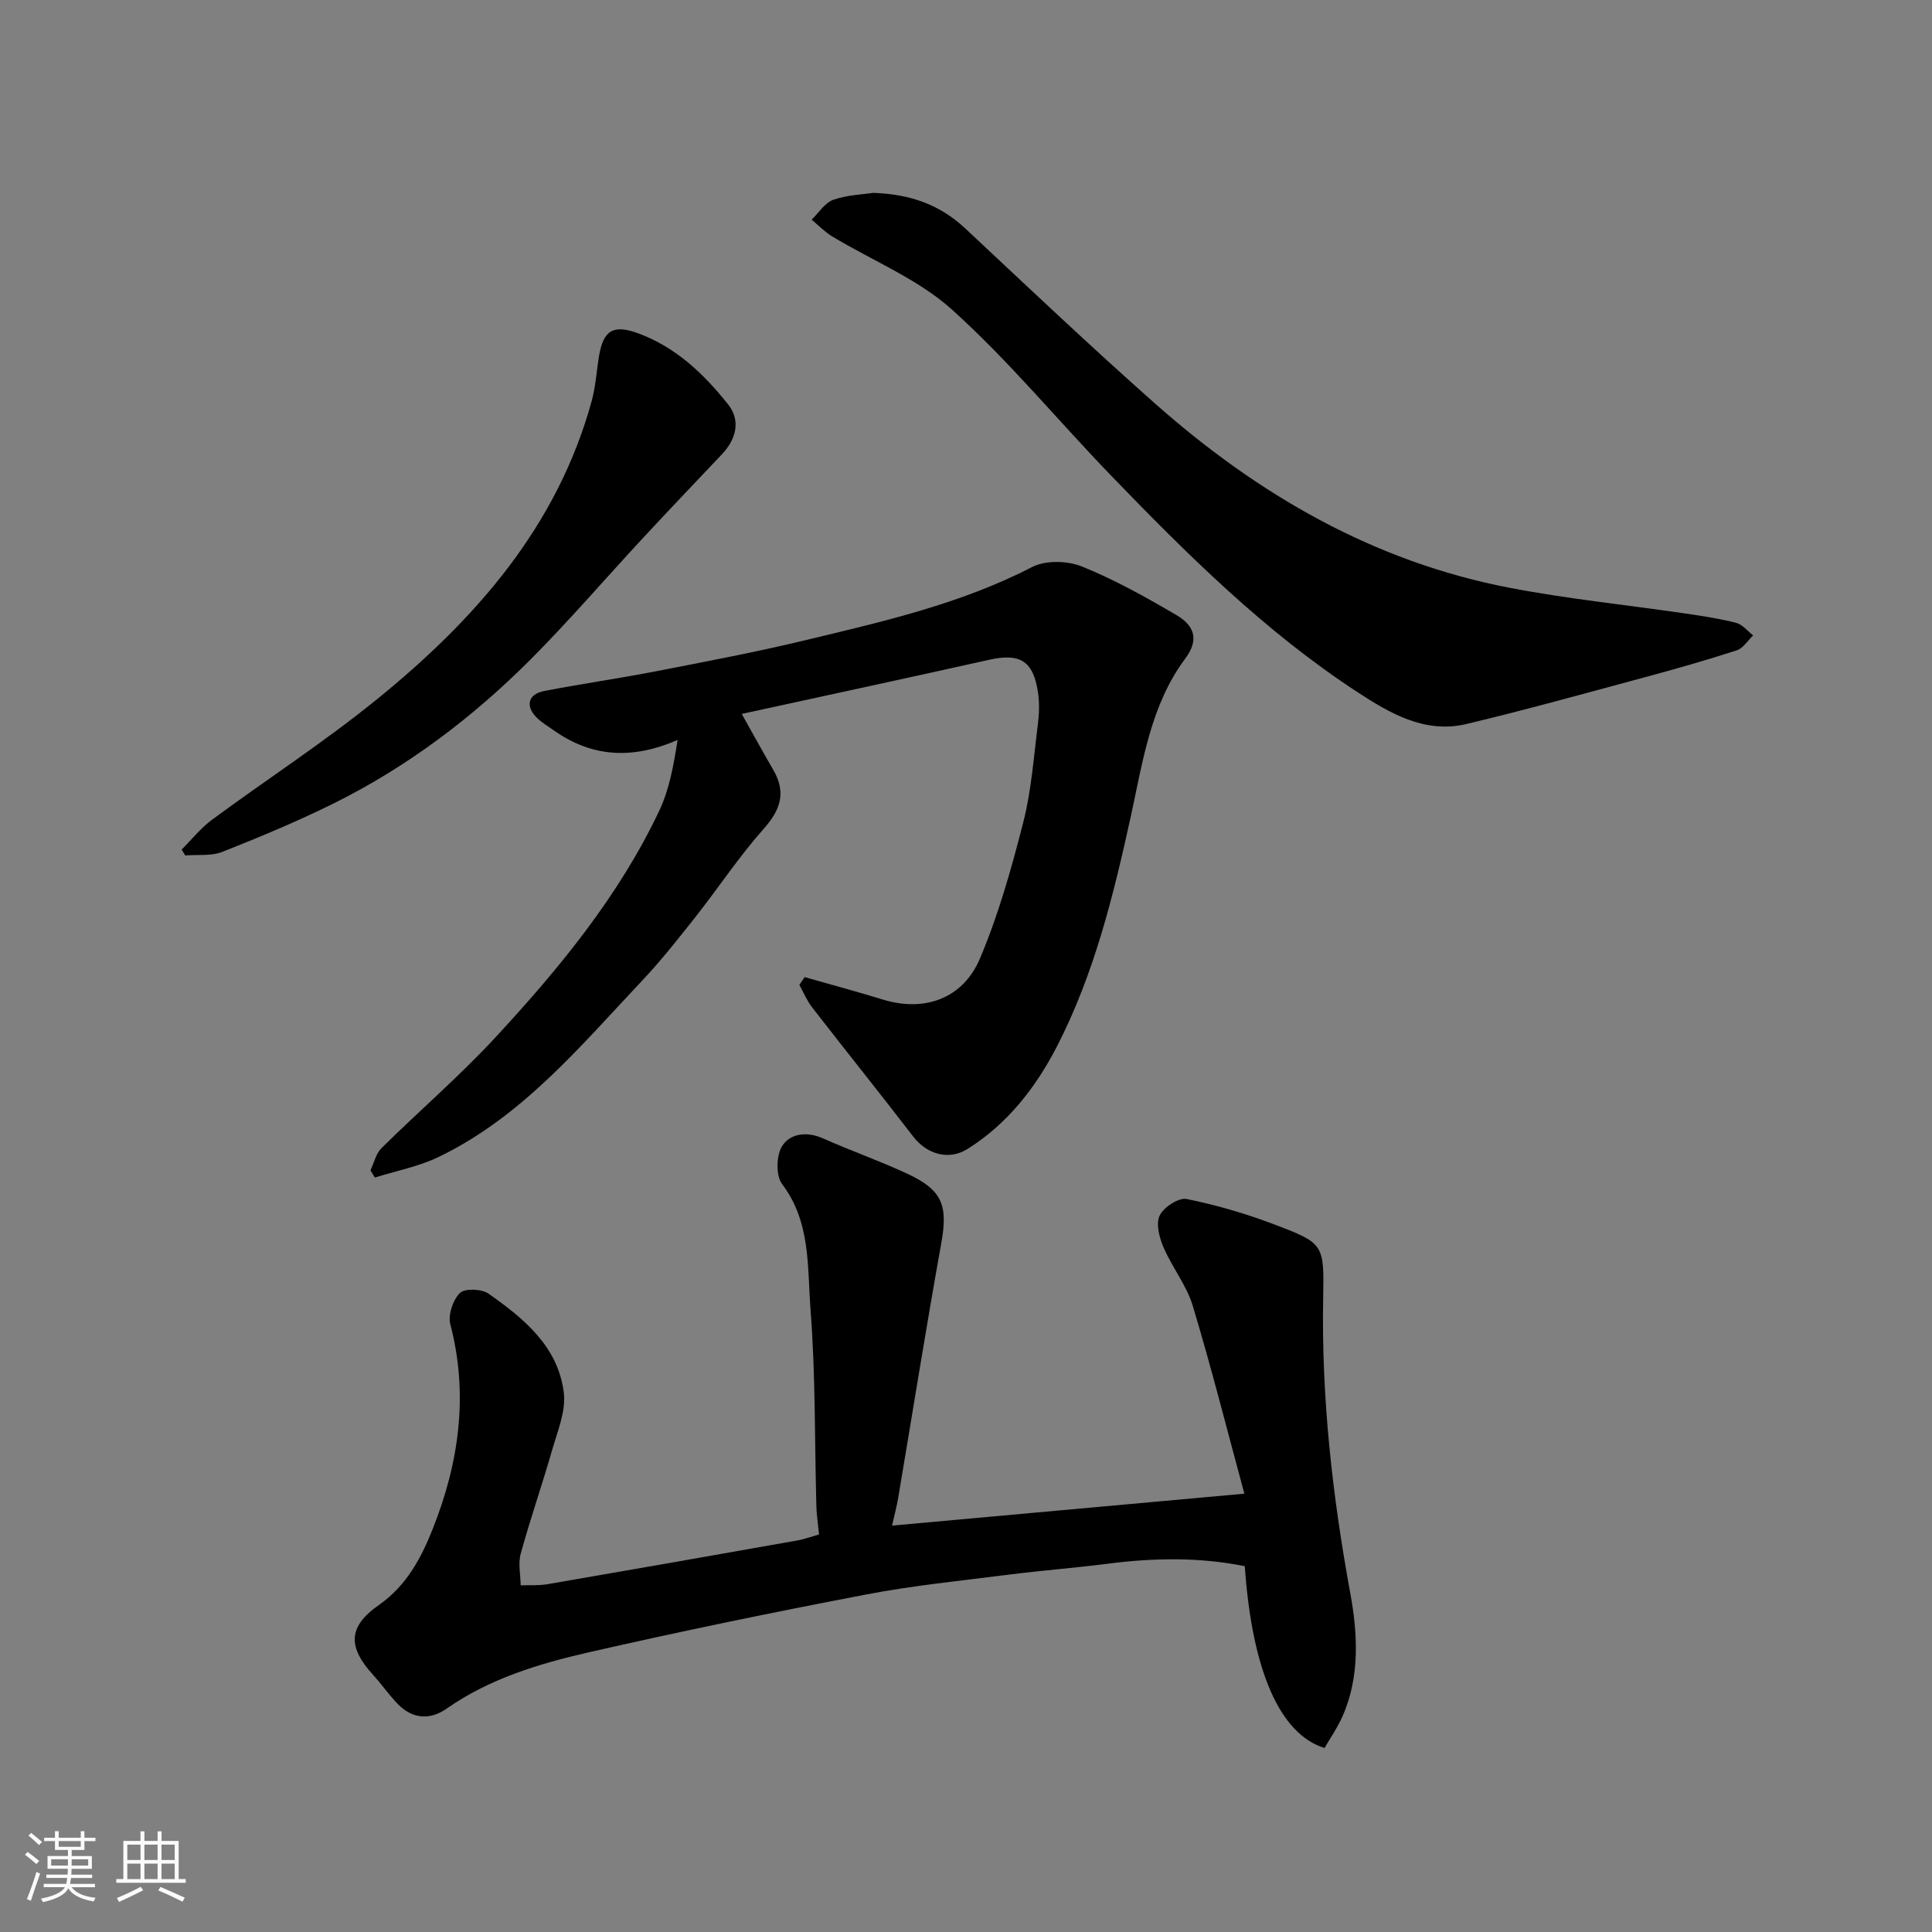 <svg enable-background="new 0 0 400 400" viewBox="0 0 400 400" xmlns="http://www.w3.org/2000/svg"><rect x="0" y="0" width="400" height="400" fill="#808080" stroke="none"/><path d="m5.17 384 .55-.58c.85.61 1.65 1.24 2.4 1.87l-.59.64c-.83-.73-1.62-1.38-2.36-1.93m1.22 9.53-.82-.34c.71-1.76 1.37-3.64 1.98-5.63.24.13.5.25.76.36-.6 1.67-1.24 3.54-1.92 5.61m-.5-13.5.57-.54c.56.44 1.31 1.06 2.26 1.87l-.64.64c-.68-.66-1.41-1.32-2.19-1.97m3.25.46h2.24v-1.36h.77v1.36h4.57v-1.36h.76v1.36h2.28v.69h-2.28v1.84h-2.64v1.26h4.18v2.64h-4.21c0 .45-.02.86-.05 1.21h4.32v.69h-4.38c-.04.34-.1.75-.19 1.22h5.15v.69h-4.82c.87 1.19 2.51 1.92 4.93 2.19-.17.31-.3.57-.37.76-2.77-.49-4.52-1.41-5.26-2.76-.56 1.26-2.3 2.23-5.24 2.9-.12-.24-.26-.48-.43-.72 2.73-.55 4.38-1.34 4.96-2.38h-4.38v-.69h4.65c.1-.38.17-.79.21-1.22h-4.32v-.69h4.4c.03-.34.05-.75.05-1.21h-4.2v-2.64h4.23v-1.26h-2.69v-1.84h-2.24zm1.46 4.46v1.29h3.45c.01-.4.02-.57.01-.53v-.32-.45h-3.46zm1.55-2.59h4.57v-1.19h-4.57zm6.11 2.59h-3.42v.77c-.01.19-.01.37-.02.53h3.44z" fill="#fafafa"/><path d="m32.63 379.16h.82v1.98h3.54v7.89h1.46v.78h-14.37v-.78h1.46v-7.89h3.54v-1.98h.82v1.98h2.73zm-3.49 11.48.5.73c-1.61.82-3.28 1.63-5 2.41-.13-.27-.28-.55-.44-.82 1.75-.72 3.4-1.49 4.94-2.32m-2.78-5.55h2.73v-3.18h-2.73zm0 3.95h2.73v-3.2h-2.73zm3.54-3.95h2.73v-3.18h-2.73zm0 3.95h2.73v-3.2h-2.73zm7.89 4.68c-1.84-.92-3.51-1.7-5.02-2.32l.45-.73c1.89.8 3.57 1.55 5.04 2.23zm-1.62-11.81h-2.73v3.18h2.73zm-2.73 7.13h2.73v-3.2h-2.73z" fill="#fafafa"/><g fill="#000001"><path d="m169.57 317.69c-.22-2.28-.5-4.05-.55-5.82-.37-13.6-.16-27.24-1.21-40.79-.68-8.77.08-18.07-5.89-25.94-1.32-1.74-1.21-5.96.03-7.89 1.65-2.57 5.07-3.06 8.42-1.57 5.79 2.58 11.81 4.68 17.55 7.36 7.27 3.39 8.36 6.62 6.95 14.42-3.15 17.5-5.94 35.07-8.9 52.61-.29 1.74-.76 3.46-1.28 5.79 24.33-2.2 48.16-4.36 72.94-6.61-3.5-12.91-6.79-25.97-10.67-38.86-1.28-4.27-4.28-7.99-6.07-12.15-.86-2.01-1.62-4.89-.79-6.58.83-1.72 3.93-3.75 5.58-3.42 6.17 1.24 12.3 3.04 18.19 5.28 10.2 3.87 10.29 4.08 10.08 15.07-.39 20.66 1.89 40.99 5.62 61.32 1.5 8.17 2.04 17.18-1.61 25.42-1.03 2.33-2.52 4.47-3.73 6.57-9.3-2.85-15.02-16.16-16.51-37.64-9.33-1.88-18.77-1.74-28.28-.52-6.83.88-13.71 1.4-20.55 2.27-9.9 1.26-19.86 2.25-29.65 4.13-19.19 3.67-38.35 7.61-57.4 11.97-10.31 2.36-20.49 5.43-29.38 11.65-3.41 2.39-7.05 2.17-10.08-.94-1.83-1.88-3.33-4.07-5.1-6.01-5.24-5.75-5.35-9.94 1.15-14.5 5.8-4.07 8.79-9.79 11.16-15.76 5.43-13.65 7.46-27.75 3.65-42.36-.51-1.94.53-5.06 1.98-6.49 1.02-1 4.51-.86 5.93.14 7.32 5.14 14.4 10.95 15.58 20.48.47 3.8-1.29 7.97-2.41 11.87-2.06 7.19-4.53 14.27-6.51 21.48-.56 2.03-.04 4.36-.01 6.56 1.85-.07 3.74.07 5.56-.24 17.2-2.96 34.39-5.98 51.58-9.03 1.58-.27 3.11-.84 4.63-1.27z"/><path d="m166.59 202.3c5.39 1.54 10.81 2.99 16.17 4.64 8.5 2.62 16.56-.06 20.13-8.49 3.83-9.06 6.53-18.66 8.97-28.22 1.69-6.61 2.16-13.55 3.03-20.36.27-2.13.33-4.37.02-6.48-.98-6.59-3.72-8.22-10.16-6.78-16.83 3.76-33.69 7.38-51.18 11.2 2.45 4.35 4.43 7.99 6.52 11.57 2.71 4.65 1.56 8.24-1.97 12.21-5.09 5.73-9.35 12.19-14.11 18.23-3.56 4.51-7.13 9.04-11.06 13.21-12.83 13.6-24.87 28.21-42.21 36.54-4.11 1.97-8.74 2.85-13.14 4.23-.3-.5-.6-1-.9-1.5.74-1.55 1.13-3.46 2.29-4.6 7.84-7.74 16.23-14.96 23.7-23.04 13.13-14.21 25.45-29.16 33.81-46.82 2.09-4.42 2.97-9.42 3.79-14.64-9.41 4.09-17.76 3.59-25.67-2.01-1.2-.85-2.49-1.6-3.51-2.63-2.39-2.39-1.78-4.85 1.54-5.49 7.68-1.49 15.44-2.59 23.12-4.08 10.39-2.02 20.8-3.99 31.08-6.47 15.97-3.84 32.01-7.47 46.83-15.12 2.77-1.43 7.29-1.33 10.28-.13 6.79 2.73 13.26 6.36 19.6 10.07 3.46 2.03 4.93 4.87 1.83 9.02-7.15 9.58-8.79 21.31-11.24 32.53-3.6 16.43-7.59 32.73-15.3 47.72-4.34 8.44-10.22 16.07-18.54 21.27-3.88 2.43-8.39 1.14-11.27-2.61-6.89-8.95-13.96-17.76-20.89-26.69-1.09-1.4-1.78-3.1-2.65-4.67.35-.54.72-1.08 1.09-1.61z"/><path d="m180.76 39.93c7.87.26 13.92 2.53 19.09 7.37 13.03 12.19 25.99 24.48 39.36 36.31 21.23 18.79 45.2 32.69 73.36 38.09 12.02 2.31 24.25 3.54 36.37 5.32 3.53.52 7.08 1.05 10.53 1.94 1.3.34 2.34 1.7 3.5 2.6-1.12 1.06-2.07 2.66-3.4 3.09-6.34 2.05-12.75 3.88-19.19 5.61-12.24 3.3-24.45 6.7-36.78 9.64-8.65 2.07-15.99-2.31-22.7-6.7-19.03-12.45-35.1-28.41-50.81-44.68-11.04-11.43-21.2-23.8-32.97-34.4-7.08-6.38-16.5-10.14-24.82-15.17-1.55-.94-2.85-2.3-4.26-3.47 1.47-1.41 2.71-3.47 4.45-4.1 2.87-1.02 6.08-1.11 8.27-1.45z"/><path d="m37.61 175.89c2.08-2.07 3.94-4.44 6.27-6.16 11.29-8.34 23.12-16 34.01-24.83 20.42-16.54 37.48-35.79 44.64-61.98.81-2.98.98-6.13 1.49-9.19.89-5.32 2.91-6.61 8.05-4.74 7.82 2.85 13.69 8.45 18.7 14.77 2.61 3.3 1.67 7.16-1.31 10.3-5.47 5.77-10.95 11.53-16.36 17.35-7.76 8.36-15.19 17.04-23.24 25.11-11.98 12.01-25.44 22.19-40.68 29.77-7.53 3.74-15.32 6.98-23.15 10.08-2.3.91-5.11.53-7.68.74-.24-.41-.49-.82-.74-1.22z"/></g></svg>